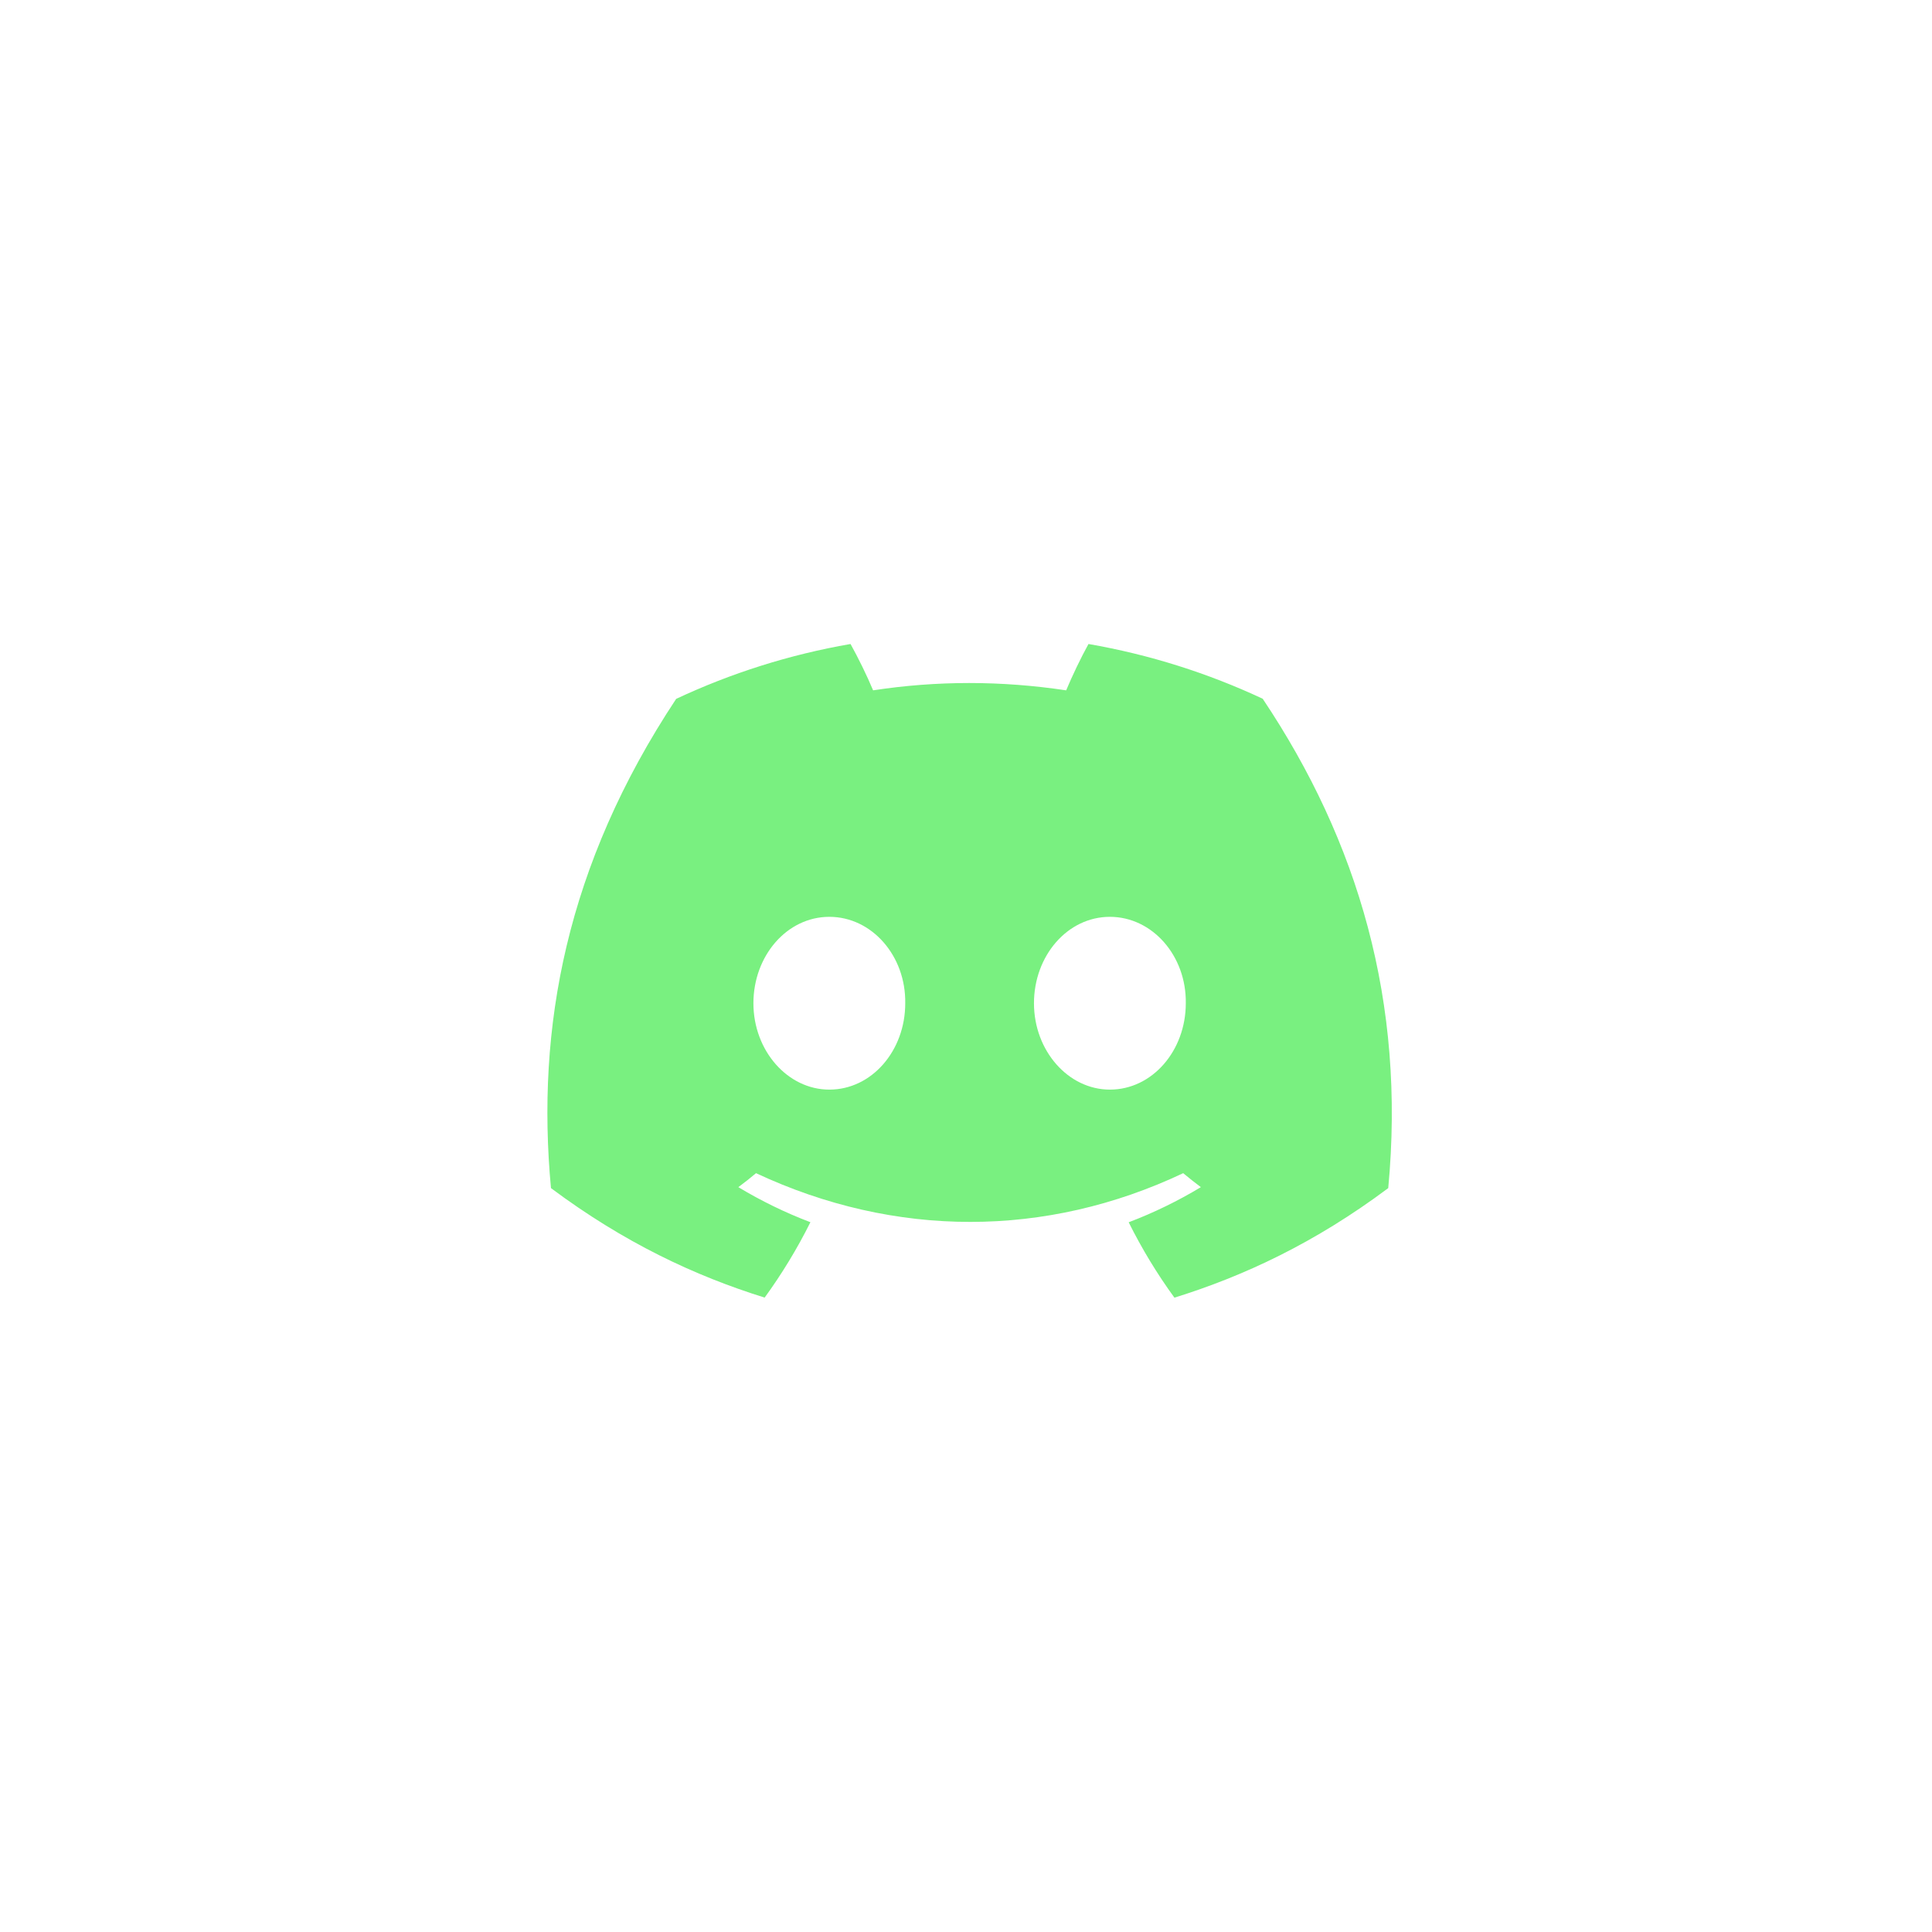 <svg width="60" height="60" viewBox="0 0 60 60" fill="none" xmlns="http://www.w3.org/2000/svg">
<path d="M39.214 21.7C37.517 20.906 35.702 20.329 33.804 20C33.571 20.421 33.299 20.988 33.111 21.439C31.094 21.136 29.095 21.136 27.115 21.439C26.927 20.988 26.649 20.421 26.414 20C24.514 20.329 22.697 20.908 20.999 21.704C17.575 26.878 16.647 31.924 17.111 36.898C19.382 38.593 21.583 39.624 23.747 40.298C24.281 39.563 24.757 38.781 25.168 37.957C24.386 37.66 23.637 37.294 22.93 36.868C23.118 36.729 23.301 36.584 23.479 36.434C27.794 38.452 32.482 38.452 36.745 36.434C36.925 36.584 37.108 36.729 37.294 36.868C36.584 37.296 35.834 37.662 35.052 37.959C35.462 38.781 35.937 39.565 36.473 40.3C38.639 39.626 40.842 38.596 43.113 36.898C43.657 31.132 42.182 26.133 39.214 21.7ZM25.756 33.839C24.46 33.839 23.398 32.63 23.398 31.157C23.398 29.684 24.438 28.473 25.756 28.473C27.074 28.473 28.136 29.682 28.113 31.157C28.115 32.63 27.074 33.839 25.756 33.839ZM34.468 33.839C33.173 33.839 32.111 32.63 32.111 31.157C32.111 29.684 33.15 28.473 34.468 28.473C35.786 28.473 36.848 29.682 36.826 31.157C36.826 32.63 35.786 33.839 34.468 33.839Z" fill="#79F080"/>
</svg>
